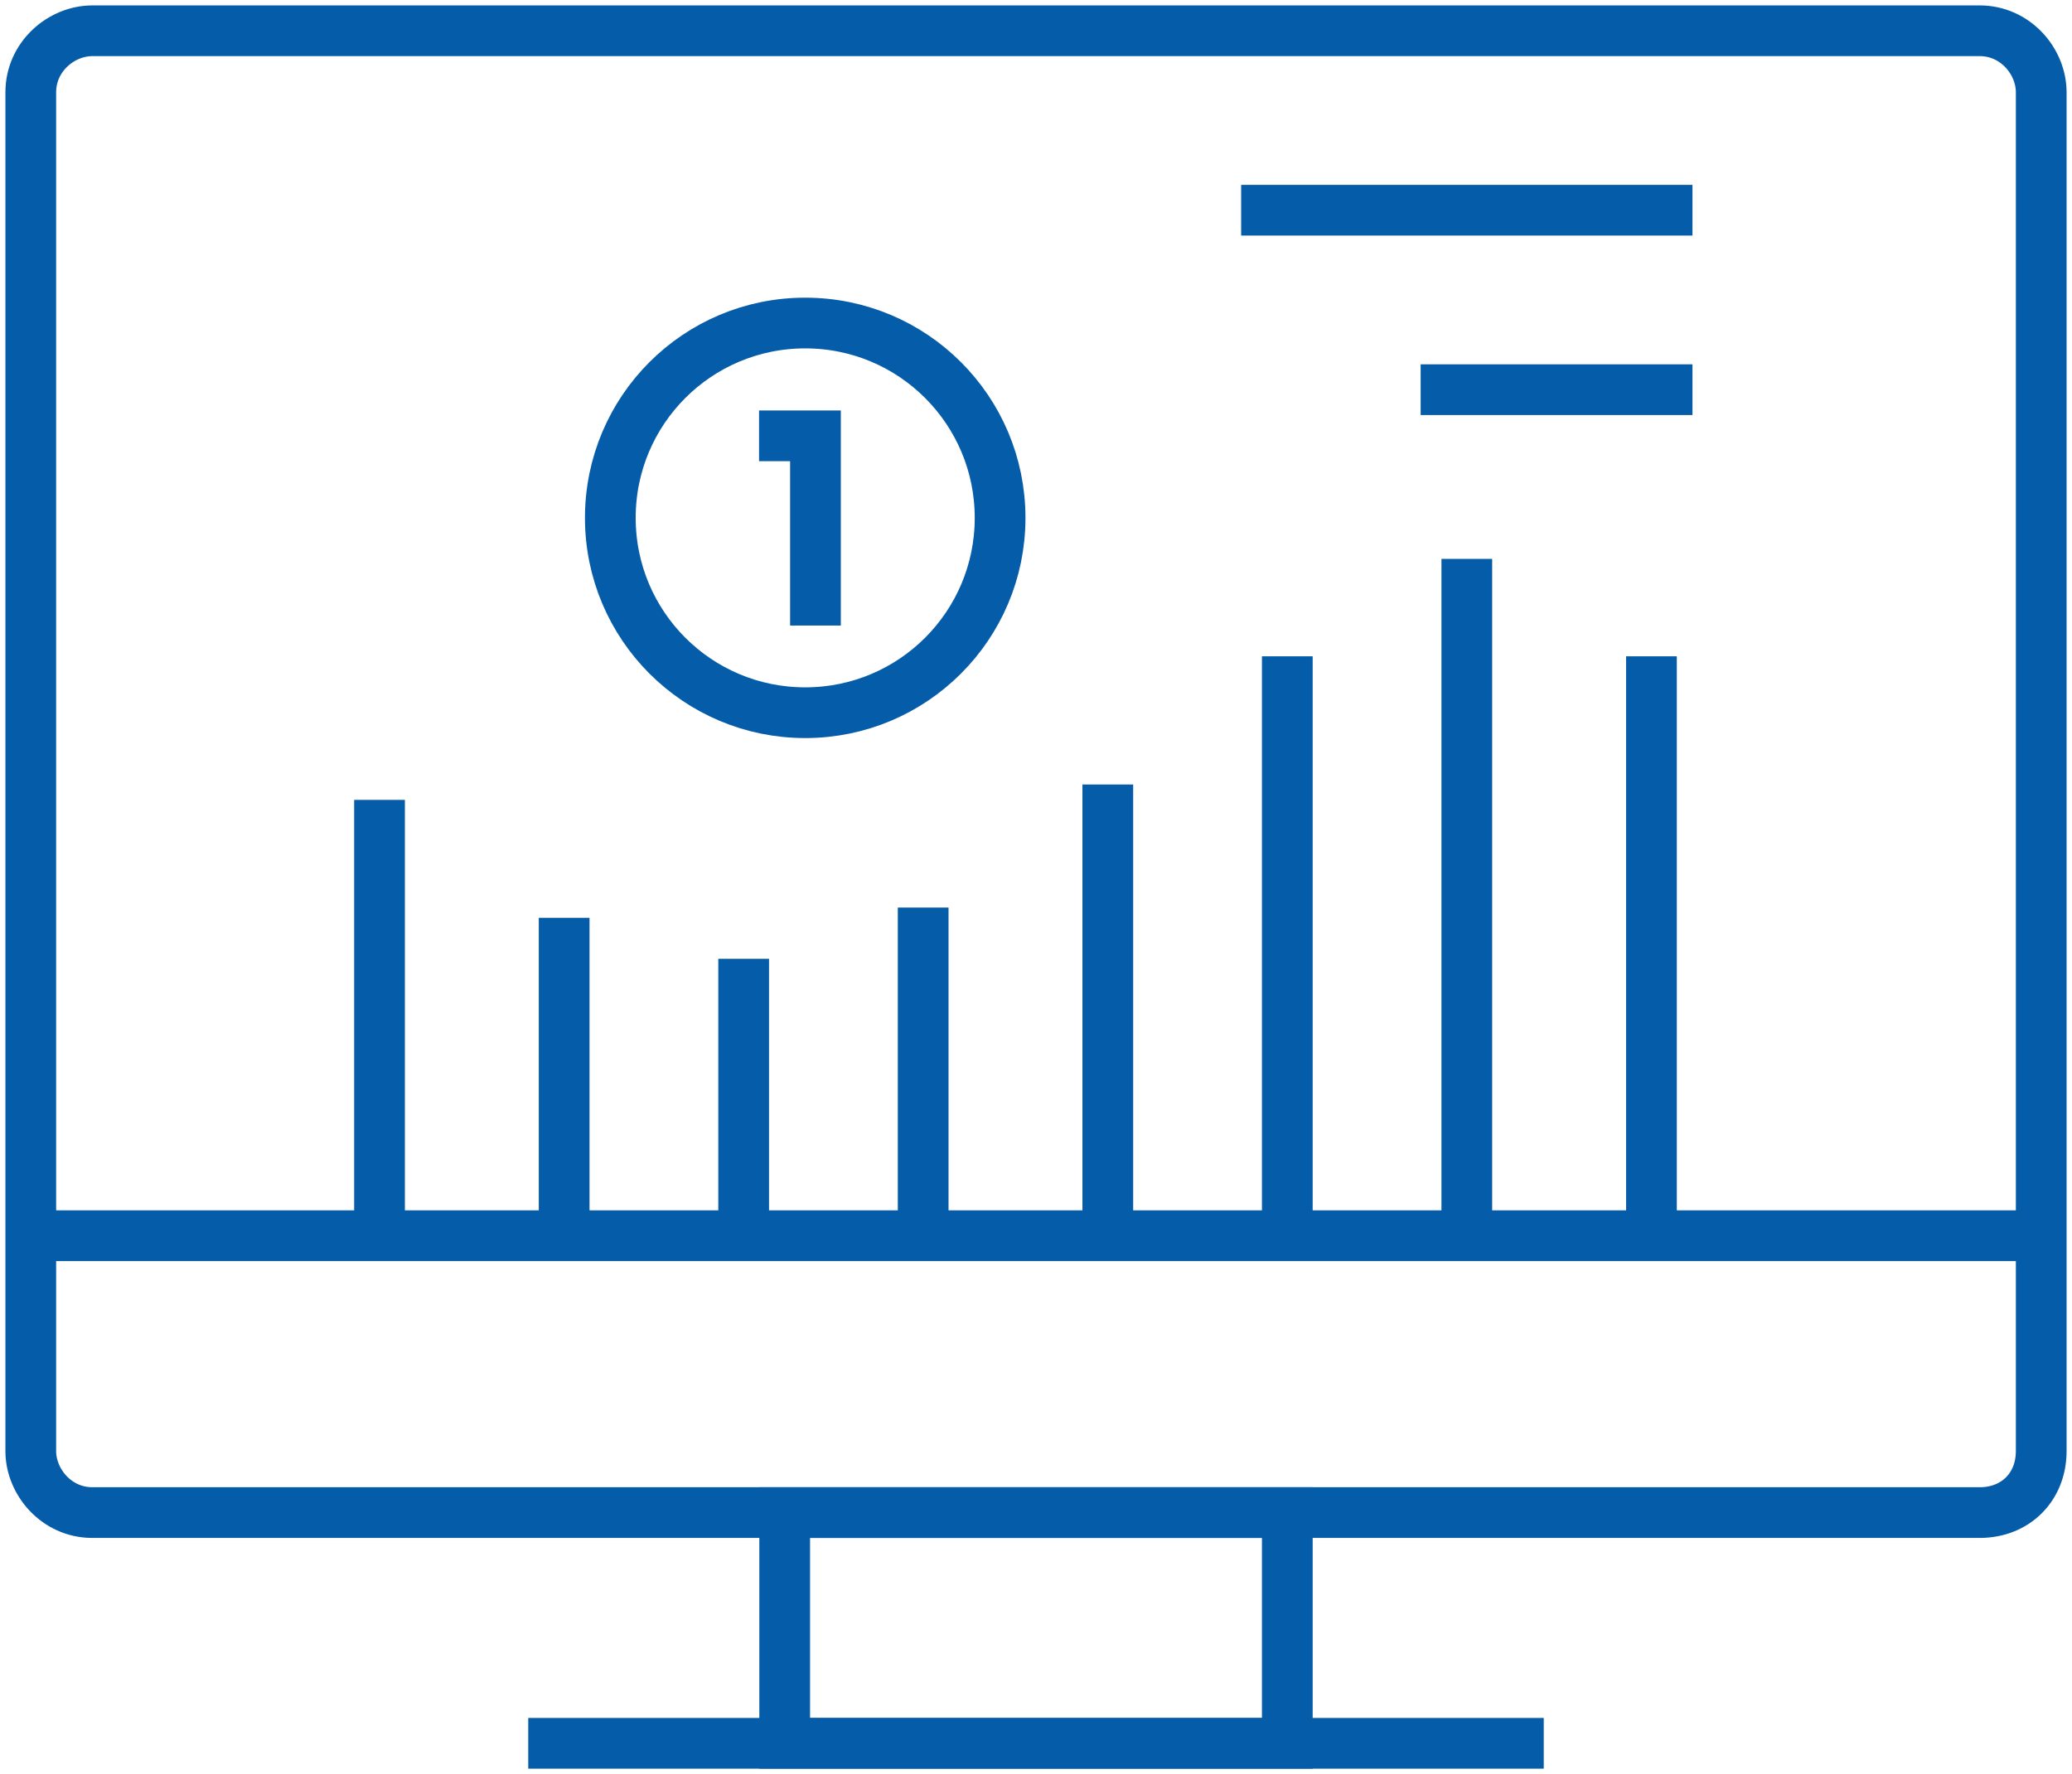 <?xml version="1.0" encoding="utf-8"?>
<!-- Generator: Adobe Illustrator 24.1.3, SVG Export Plug-In . SVG Version: 6.00 Build 0)  -->
<svg version="1.1" id="Layer_1" xmlns="http://www.w3.org/2000/svg" xmlns:xlink="http://www.w3.org/1999/xlink" x="0px" y="0px"
	 viewBox="0 0 40.4 34.6" style="enable-background:new 0 0 40.4 34.6;" xml:space="preserve">
<style type="text/css">
	.st0{fill:none;stroke:#055CA8;stroke-width:0.989;stroke-miterlimit:10;}
</style>
<g>
	<path class="st0" d="M38.6,29.5H1.8c-0.7,0-1.2-0.6-1.2-1.2V1.8c0-0.7,0.6-1.2,1.2-1.2h36.8c0.7,0,1.2,0.6,1.2,1.2v26.5
		C39.8,29,39.3,29.5,38.6,29.5z"/>
	<path class="st0" d="M0.6,24.1h39.3H0.6z"/>
	<path class="st0" d="M10.3,34h19.8H10.3z"/>
	<rect x="15.3" y="29.5" class="st0" width="9.8" height="4.5"/>
	<path class="st0" d="M7.4,15.6v8.5V15.6z"/>
	<path class="st0" d="M11,17.9v6.2V17.9z"/>
	<path class="st0" d="M14.5,18.7v5.4V18.7z"/>
	<path class="st0" d="M18,17.7v6.4V17.7z"/>
	<path class="st0" d="M21.6,15.3v8.8V15.3z"/>
	<path class="st0" d="M25.1,12.8v11.3V12.8z"/>
	<path class="st0" d="M28.6,10.9v13.3V10.9z"/>
	<path class="st0" d="M32.2,12.8v11.3V12.8z"/>
	<path class="st0" d="M24.2,4.1H33H24.2z"/>
	<path class="st0" d="M27.7,7.6H33H27.7z"/>
	<path class="st0" d="M19.5,10.1c0,2.1-1.7,3.8-3.8,3.8c-2.1,0-3.8-1.7-3.8-3.8s1.7-3.8,3.8-3.8C17.8,6.3,19.5,8,19.5,10.1z"/>
	<polygon class="st0" points="14.8,8.5 15.9,8.5 15.9,12.2 15.9,8.5 	"/>
</g>
</svg>
